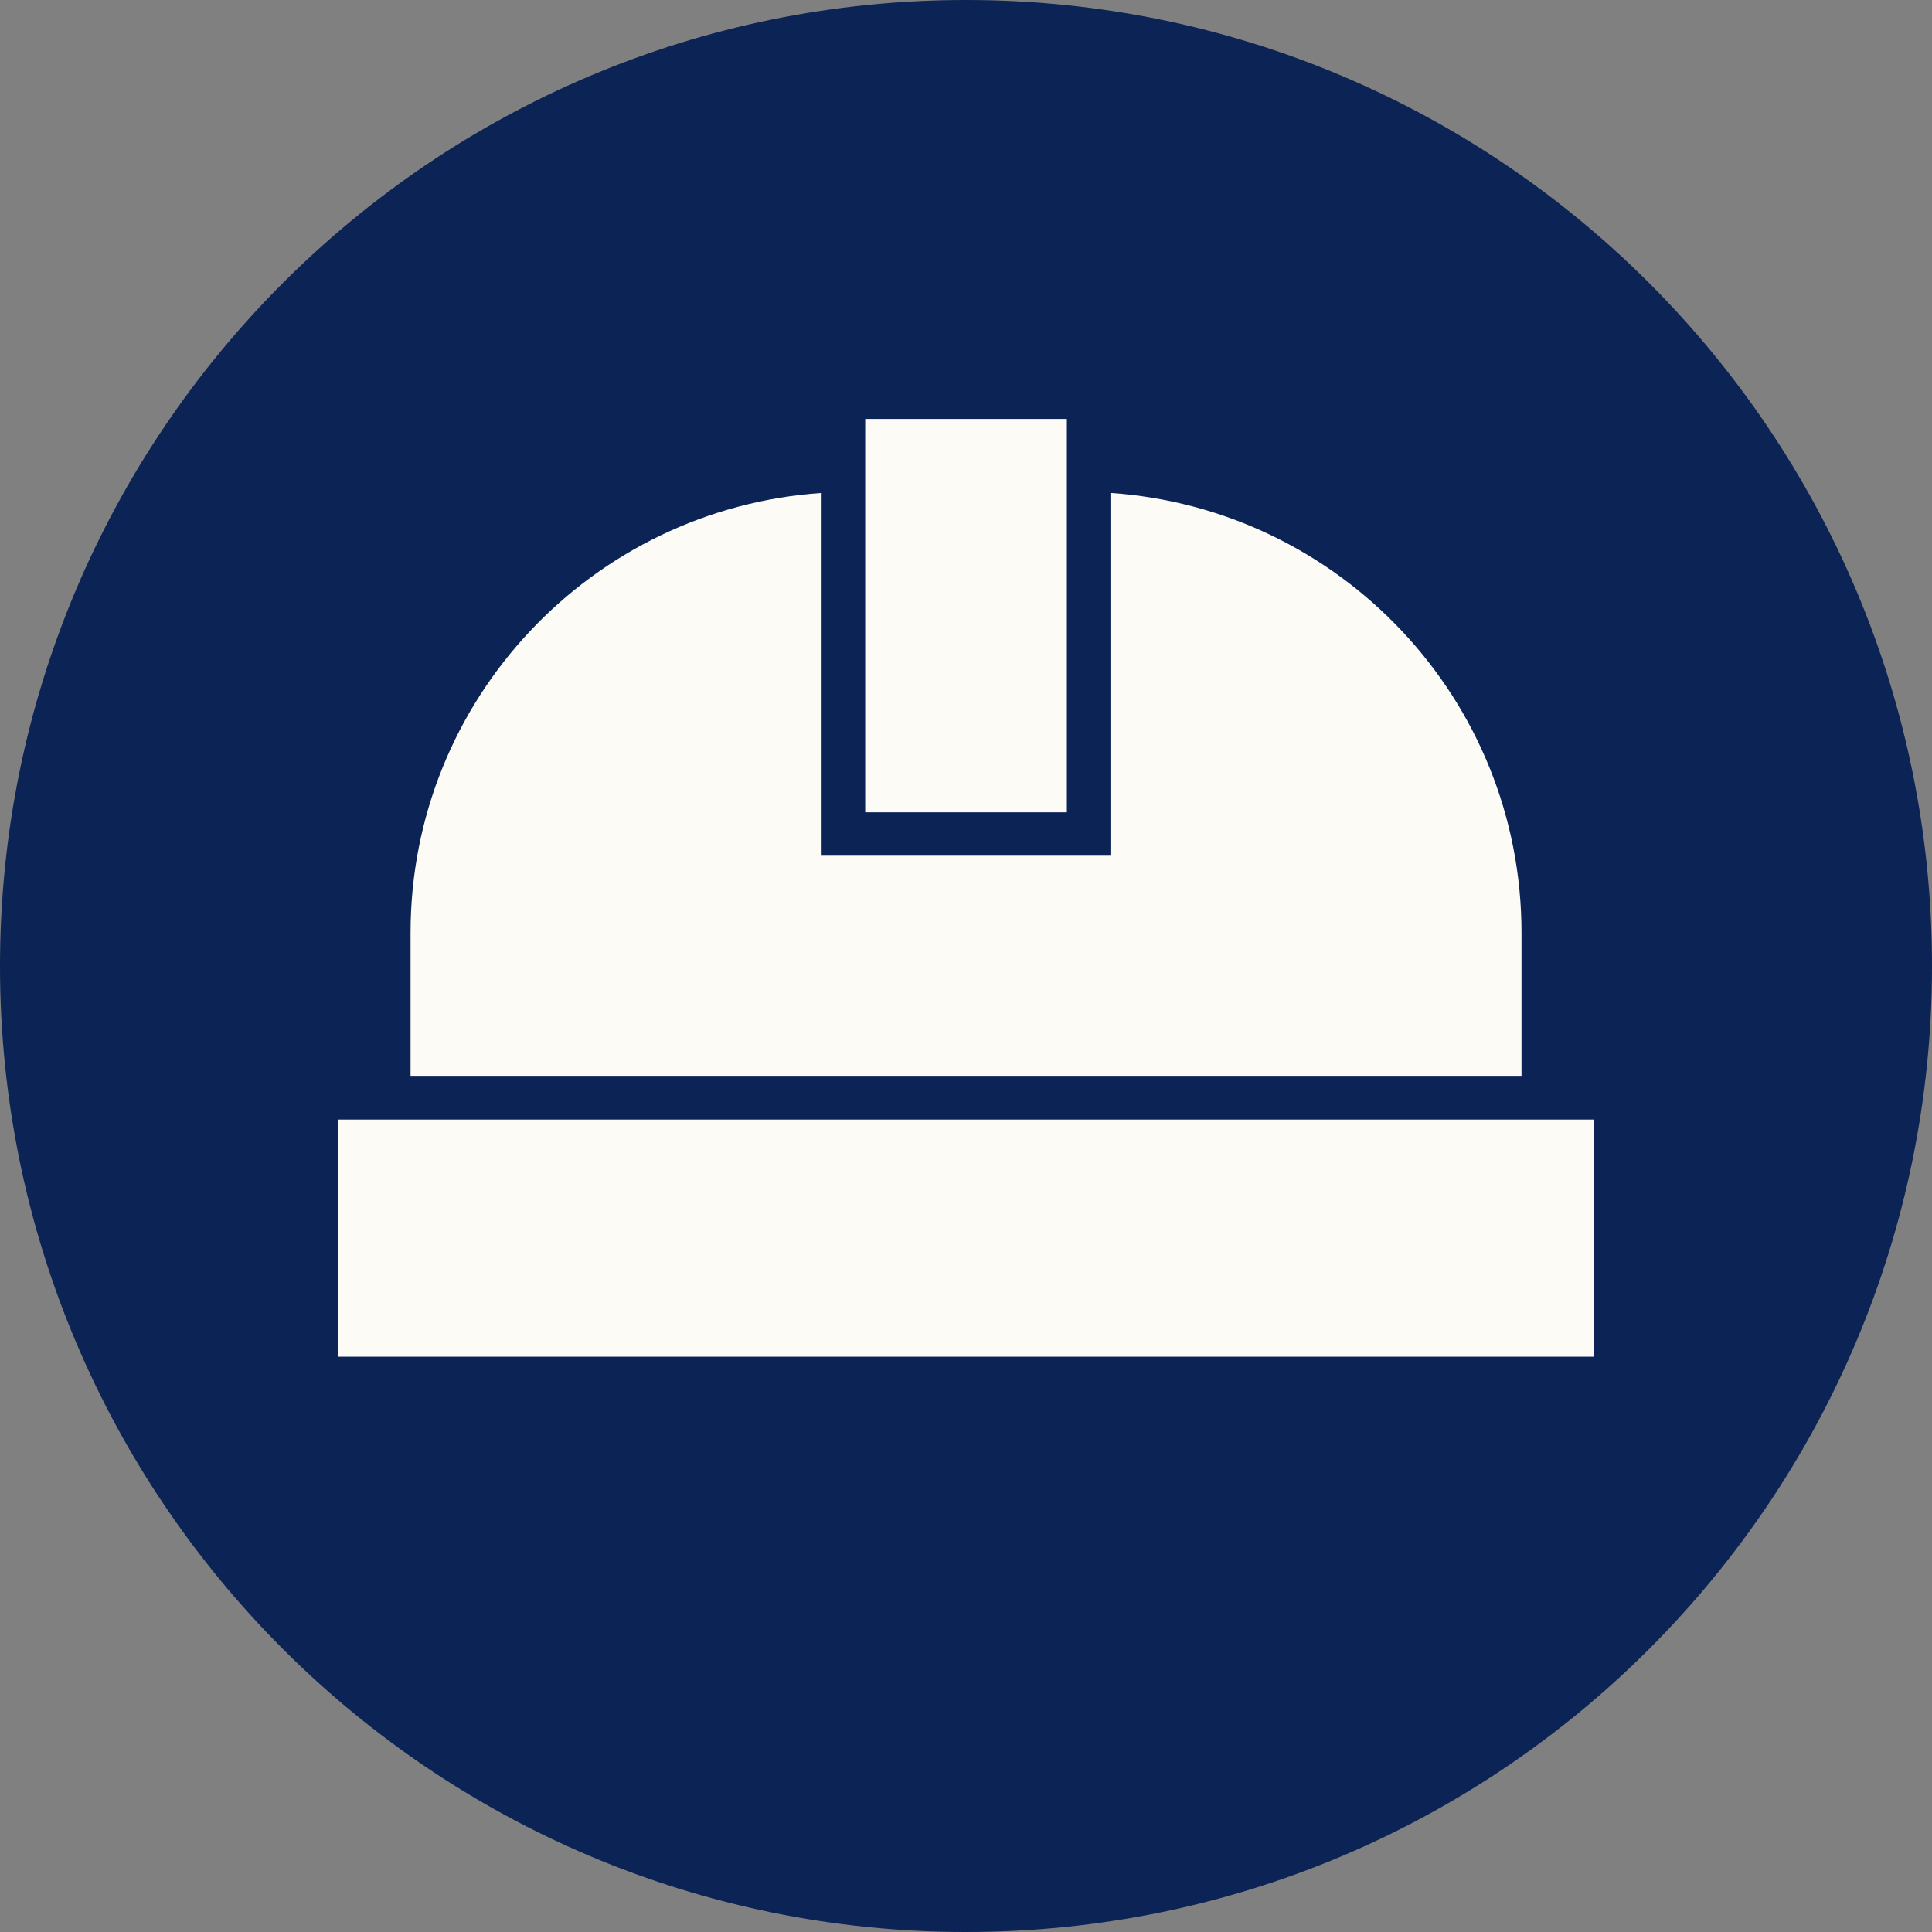 <svg width="72" height="72" viewBox="0 0 72 72" fill="none" xmlns="http://www.w3.org/2000/svg">
<rect x="0" y="0" width="72" height="72" fill="#808080" stroke="none"/>
<g id="Group 16">
<path id="Vector" d="M72 36C72 55.882 55.882 72 36 72C16.118 72 0 55.882 0 36C0 16.118 16.118 0 36 0C55.882 0 72 16.118 72 36Z" fill="#0B2355"/>
<g id="Group 15">
<path id="Vector_2" d="M39.759 15.613H32.243V30.273H39.759V15.613Z" fill="#FDFBF6"/>
<path id="Vector_3" d="M41.383 18.371V31.89H30.619V18.371C22.064 18.954 15.3 26.059 15.3 34.762V40.093H56.702V34.762C56.702 26.059 49.938 18.954 41.383 18.371Z" fill="#FDFBF6"/>
<path id="Vector_4" d="M59.402 41.723H12.599V50.56H59.402V41.723Z" fill="#FDFBF6"/>
</g>
</g>
</svg>
